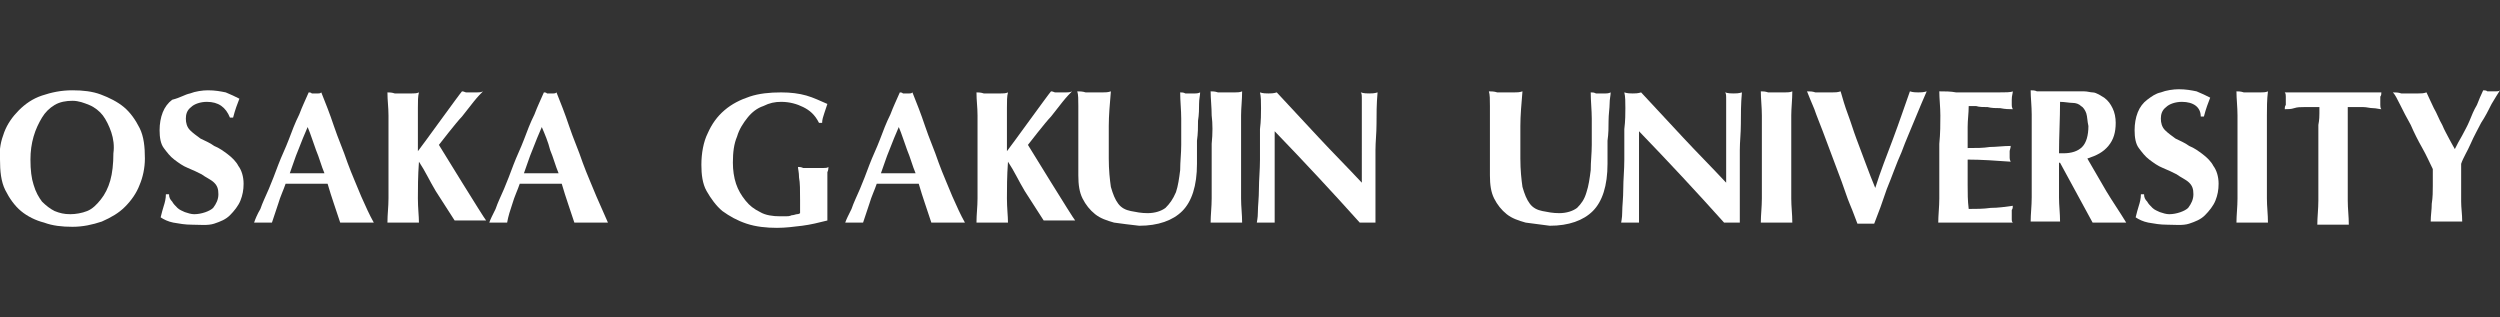 <?xml version="1.0" encoding="utf-8"?>
<!-- Generator: Adobe Illustrator 22.0.0, SVG Export Plug-In . SVG Version: 6.00 Build 0)  -->
<svg version="1.1" id="レイヤー_1" xmlns="http://www.w3.org/2000/svg" xmlns:xlink="http://www.w3.org/1999/xlink" x="0px"
	 y="0px" viewBox="0 0 238.1 30.2" style="enable-background:new 0 0 238.1 30.2;" xml:space="preserve">
<rect x="0" y="0" width="238.1" height="30.2" fill="#333333" stroke="none"/>
<style type="text/css">
	.st0{fill:#FFFFFF;}
</style>
<g>
	<path class="st0" d="M0.4,12.6c0.3-0.8,0.8-1.5,1.4-2.1C2.4,9.9,3.1,9.4,4,9.1c0.9-0.3,1.8-0.5,2.9-0.5c1,0,1.9,0.1,2.7,0.4
		c0.8,0.3,1.6,0.7,2.2,1.2c0.6,0.5,1.1,1.2,1.5,2s0.5,1.8,0.5,2.9c0,0.9-0.2,1.8-0.5,2.5c-0.3,0.8-0.8,1.5-1.4,2.1
		c-0.6,0.6-1.3,1-2.2,1.4c-0.9,0.3-1.8,0.5-2.8,0.5S5,21.5,4.2,21.2C3.4,21,2.6,20.6,2,20.1c-0.6-0.5-1.1-1.2-1.5-2S0,16.3,0,15.2
		C-0.1,14.2,0.1,13.4,0.4,12.6z M10.6,12.6c-0.2-0.6-0.5-1.2-0.8-1.6c-0.3-0.4-0.8-0.8-1.3-1s-1-0.4-1.6-0.4S5.7,9.7,5.2,10
		c-0.5,0.3-0.9,0.7-1.2,1.2S3.4,12.3,3.2,13s-0.3,1.4-0.3,2.2c0,1,0.1,1.8,0.3,2.4c0.2,0.7,0.5,1.2,0.8,1.6c0.4,0.4,0.8,0.7,1.2,0.9
		c0.5,0.2,0.9,0.3,1.5,0.3c0.5,0,1.1-0.1,1.6-0.3c0.5-0.2,0.9-0.6,1.3-1.1c0.4-0.5,0.7-1.1,0.9-1.8c0.2-0.7,0.3-1.6,0.3-2.6
		C10.9,13.9,10.8,13.2,10.6,12.6z"/>
	<path class="st0" d="M19.7,9.7c-0.6,0-1.2,0.2-1.5,0.5c-0.4,0.3-0.5,0.7-0.5,1.1c0,0.4,0.1,0.8,0.4,1.1c0.3,0.3,0.6,0.5,1,0.8
		c0.4,0.2,0.9,0.4,1.3,0.7c0.5,0.2,0.9,0.5,1.3,0.8c0.4,0.3,0.8,0.7,1,1.1c0.3,0.4,0.5,1,0.5,1.7c0,0.6-0.1,1.1-0.3,1.6
		s-0.6,1-1,1.4s-0.9,0.6-1.5,0.8c-0.6,0.2-1.4,0.1-2.1,0.1c-0.7,0-1.2-0.1-1.8-0.2c-0.5-0.1-0.9-0.3-1.2-0.5
		c0.1-0.4,0.2-0.8,0.3-1.1c0.1-0.3,0.2-0.7,0.2-1.1h0.3c0,0.3,0.1,0.5,0.3,0.7c0.1,0.2,0.3,0.4,0.5,0.6s0.5,0.3,0.7,0.4
		c0.3,0.1,0.6,0.2,0.9,0.2c0.7,0,1.5-0.3,1.8-0.6c0.3-0.4,0.5-0.8,0.5-1.3s-0.1-0.8-0.4-1.1c-0.3-0.3-0.8-0.5-1.2-0.8
		c-0.4-0.2-0.8-0.4-1.3-0.6s-0.9-0.5-1.3-0.8c-0.4-0.3-0.7-0.7-1-1.1c-0.3-0.4-0.4-1-0.4-1.7c0-0.6,0.1-1.2,0.3-1.7s0.5-0.9,0.9-1.2
		c0.8-0.2,1.2-0.5,1.7-0.6c0.5-0.2,1.2-0.3,1.7-0.3c0.7,0,1.2,0.1,1.7,0.2C22,9,22.4,9.2,22.8,9.4c-0.1,0.3-0.2,0.5-0.3,0.8
		s-0.2,0.6-0.3,1h-0.3C21.5,10.2,20.8,9.7,19.7,9.7z"/>
	<path class="st0" d="M207.8,9.7c-0.6,0-1.2,0.2-1.5,0.5c-0.4,0.3-0.5,0.7-0.5,1.1c0,0.4,0.1,0.8,0.4,1.1c0.3,0.3,0.6,0.5,1,0.8
		c0.4,0.2,0.9,0.4,1.3,0.7c0.5,0.2,0.9,0.5,1.3,0.8c0.4,0.3,0.8,0.7,1,1.1c0.3,0.4,0.5,1,0.5,1.7c0,0.6-0.1,1.1-0.3,1.6
		s-0.6,1-1,1.4s-0.9,0.6-1.5,0.8c-0.6,0.2-1.4,0.1-2.1,0.1c-0.7,0-1.2-0.1-1.8-0.2c-0.5-0.1-0.9-0.3-1.2-0.5
		c0.1-0.4,0.2-0.8,0.3-1.1c0.1-0.3,0.2-0.7,0.2-1.1h0.3c0,0.3,0.1,0.5,0.3,0.7c0.1,0.2,0.3,0.4,0.5,0.6s0.5,0.3,0.7,0.4
		c0.3,0.1,0.6,0.2,0.9,0.2c0.7,0,1.5-0.3,1.8-0.6c0.3-0.4,0.5-0.8,0.5-1.3s-0.1-0.8-0.4-1.1c-0.3-0.3-0.8-0.5-1.2-0.8
		c-0.4-0.2-0.8-0.4-1.3-0.6s-0.9-0.5-1.3-0.8c-0.4-0.3-0.7-0.7-1-1.1c-0.3-0.4-0.4-1-0.4-1.7c0-0.6,0.1-1.2,0.3-1.7s0.5-0.9,0.9-1.2
		s0.8-0.6,1.3-0.7c0.5-0.2,1.2-0.3,1.7-0.3c0.7,0,1.2,0.1,1.7,0.2c0.5,0.2,0.9,0.4,1.3,0.6c-0.1,0.3-0.2,0.5-0.3,0.8s-0.2,0.6-0.3,1
		h-0.3C209.6,10.2,208.9,9.7,207.8,9.7z"/>
	<path class="st0" d="M35.6,21.2c-0.3,0-0.6,0-0.8,0c-0.3,0-0.5,0-0.8,0c-0.2,0-0.5,0-0.8,0c-0.3,0-0.5,0-0.8,0
		c-0.2-0.6-0.4-1.2-0.6-1.8c-0.2-0.6-0.4-1.2-0.6-1.9c-0.4,0-0.8,0-1.1,0c-0.4,0-0.8,0-1.1,0s-0.6,0-0.9,0c-0.3,0-0.6,0-0.9,0
		c-0.2,0.6-0.5,1.2-0.7,1.9c-0.2,0.6-0.4,1.2-0.6,1.8c-0.1,0-0.3,0-0.4,0c-0.1,0-0.3,0-0.4,0c-0.1,0-0.3,0-0.4,0c-0.1,0-0.3,0-0.5,0
		c0.1-0.3,0.3-0.8,0.6-1.3c0.2-0.6,0.5-1.2,0.8-1.9c0.3-0.7,0.6-1.5,0.9-2.3c0.3-0.8,0.7-1.6,1-2.4s0.6-1.6,1-2.4
		c0.3-0.8,0.6-1.4,0.9-2.1c0.1,0,0.2,0,0.3,0.1c0.1,0,0.2,0,0.3,0s0.2,0,0.3,0s0.2,0,0.3-0.1c0.4,1,0.8,2,1.2,3.2
		c0.4,1.2,0.9,2.3,1.3,3.5c0.4,1.1,0.9,2.2,1.3,3.2C34.8,19.6,35.2,20.5,35.6,21.2z M29.3,12.1c-0.3,0.7-0.6,1.4-0.9,2.2
		c-0.3,0.7-0.5,1.4-0.8,2.2h3.3c-0.3-0.7-0.5-1.5-0.8-2.2C29.8,13.5,29.6,12.8,29.3,12.1z"/>
	<path class="st0" d="M57.9,21.2c-0.3,0-0.6,0-0.8,0c-0.3,0-0.5,0-0.8,0c-0.2,0-0.5,0-0.8,0s-0.5,0-0.8,0c-0.2-0.6-0.4-1.2-0.6-1.8
		c-0.2-0.6-0.4-1.2-0.6-1.9c-0.4,0-0.8,0-1.1,0c-0.4,0-0.8,0-1.1,0c-0.3,0-0.6,0-0.9,0s-0.6,0-0.9,0c-0.2,0.6-0.5,1.2-0.7,1.9
		c-0.2,0.6-0.4,1.2-0.5,1.8c-0.1,0-0.3,0-0.4,0s-0.3,0-0.4,0s-0.3,0-0.4,0s-0.3,0-0.5,0c0.1-0.3,0.3-0.7,0.6-1.3
		c0.2-0.6,0.5-1.2,0.8-1.9c0.3-0.7,0.6-1.5,0.9-2.3c0.3-0.8,0.7-1.6,1-2.4s0.6-1.6,1-2.4c0.3-0.8,0.6-1.4,0.9-2.1
		c0.1,0,0.2,0,0.3,0.1c0.1,0,0.2,0,0.3,0c0.1,0,0.2,0,0.3,0c0.1,0,0.2,0,0.3-0.1c0.4,1,0.8,2,1.2,3.2c0.4,1.2,0.9,2.3,1.3,3.5
		c0.4,1.1,0.9,2.2,1.3,3.2C57.2,19.6,57.6,20.5,57.9,21.2z M51.6,12.1c-0.3,0.7-0.6,1.4-0.9,2.2c-0.3,0.7-0.5,1.4-0.8,2.2h3.3
		c-0.3-0.7-0.5-1.5-0.8-2.2C52.2,13.5,51.9,12.8,51.6,12.1z"/>
	<path class="st0" d="M91.9,21.2c-0.3,0-0.6,0-0.8,0c-0.3,0-0.5,0-0.8,0c-0.2,0-0.5,0-0.8,0s-0.5,0-0.8,0c-0.2-0.6-0.4-1.2-0.6-1.8
		c-0.2-0.6-0.4-1.2-0.6-1.9c-0.4,0-0.8,0-1.1,0c-0.4,0-0.8,0-1.1,0c-0.3,0-0.6,0-0.9,0s-0.6,0-0.9,0c-0.2,0.6-0.5,1.2-0.7,1.9
		c-0.2,0.6-0.4,1.2-0.6,1.8c-0.1,0-0.3,0-0.4,0s-0.3,0-0.4,0s-0.3,0-0.4,0s-0.3,0-0.5,0c0.1-0.3,0.3-0.7,0.6-1.3
		c0.2-0.6,0.5-1.2,0.8-1.9c0.3-0.7,0.6-1.5,0.9-2.3c0.3-0.8,0.7-1.6,1-2.4s0.6-1.6,1-2.4c0.3-0.8,0.6-1.4,0.9-2.1
		c0.1,0,0.2,0,0.3,0.1c0.1,0,0.2,0,0.3,0c0.1,0,0.2,0,0.3,0c0.1,0,0.2,0,0.3-0.1c0.4,1,0.8,2,1.2,3.2c0.4,1.2,0.9,2.3,1.3,3.5
		c0.4,1.1,0.9,2.2,1.3,3.2C91.1,19.6,91.5,20.5,91.9,21.2z M85.6,12.1c-0.3,0.7-0.6,1.4-0.9,2.2c-0.3,0.7-0.5,1.4-0.8,2.2h3.3
		c-0.3-0.7-0.5-1.5-0.8-2.2C86.1,13.5,85.9,12.8,85.6,12.1z"/>
	<path class="st0" d="M39.8,18.9c0,0.9,0.1,1.7,0.1,2.3c-0.2,0-0.4,0-0.7,0c-0.2,0-0.5,0-0.8,0s-0.6,0-0.8,0c-0.2,0-0.5,0-0.7,0
		c0-0.8,0.1-1.5,0.1-2.3s0-1.7,0-2.7v-2.5c0-1,0-1.9,0-2.7s-0.1-1.4-0.1-2.2c0.2,0,0.4,0,0.7,0.1c0.2,0,0.5,0,0.8,0s0.6,0,0.8,0
		c0.2,0,0.5,0,0.7-0.1c-0.1,0.4-0.1,0.8-0.1,1.5s0,1.5,0,2.4v1.7c0.4-0.5,4-5.5,4.2-5.7c0.2,0,0.3,0.1,0.4,0.1c0.2,0,0.3,0,0.5,0
		s0.3,0,0.5,0s0.4,0,0.6-0.1c-0.2,0.2-0.5,0.5-0.9,1S44,11.1,44,11.1c-0.5,0.5-2.2,2.7-2.2,2.7s4.3,7,4.5,7.2c-0.4,0-0.7,0-0.9,0
		c-0.3,0-0.6,0-0.8,0c-0.3,0-0.5,0-0.8,0s-0.2,0-0.5,0c-0.6-0.9-1.2-1.9-1.8-2.8c-0.6-1-1-1.9-1.6-2.8l0,0
		C39.8,16.8,39.8,18,39.8,18.9z"/>
	<path class="st0" d="M95.9,18.9c0,0.9,0.1,1.7,0.1,2.3c-0.2,0-0.4,0-0.7,0c-0.2,0-0.5,0-0.8,0s-0.6,0-0.8,0c-0.2,0-0.5,0-0.7,0
		c0-0.8,0.1-1.5,0.1-2.3s0-1.7,0-2.7v-2.5c0-1,0-1.9,0-2.7S93,9.6,93,8.8c0.2,0,0.4,0,0.7,0.1c0.2,0,0.5,0,0.8,0s0.6,0,0.8,0
		c0.2,0,0.5,0,0.7-0.1c-0.1,0.4-0.1,0.8-0.1,1.5s0,1.5,0,2.4v1.7c0.4-0.5,4-5.5,4.2-5.7c0.2,0,0.3,0.1,0.4,0.1c0.2,0,0.3,0,0.5,0
		s0.3,0,0.5,0s0.4,0,0.6-0.1c-0.2,0.2-0.5,0.5-0.9,1s-1.1,1.4-1.1,1.4c-0.5,0.5-2.2,2.7-2.2,2.7s4.3,7,4.5,7.2c-0.4,0-0.7,0-0.9,0
		c-0.3,0-0.6,0-0.8,0c-0.3,0-0.5,0-0.8,0s-0.2,0-0.5,0c-0.6-0.9-1.2-1.9-1.8-2.8c-0.6-1-1-1.9-1.6-2.8l0,0
		C95.9,16.8,95.9,18,95.9,18.9z"/>
	<path class="st0" d="M76.5,10.2c-0.6-0.3-1.3-0.5-2.1-0.5c-0.6,0-1.1,0.1-1.7,0.4c-0.6,0.2-1.1,0.6-1.5,1.1s-0.8,1.1-1,1.8
		c-0.3,0.7-0.4,1.5-0.4,2.5c0,0.7,0.1,1.4,0.3,2c0.2,0.6,0.5,1.1,0.9,1.6s0.8,0.8,1.4,1.1c0.5,0.3,1.2,0.4,1.9,0.4
		c0.2,0,0.3,0,0.5,0s0.4,0,0.6-0.1c0.2,0,0.4-0.1,0.5-0.1c0.2,0,0.3-0.1,0.3-0.1c0-0.1,0-0.3,0-0.5s0-0.5,0-0.7c0-1,0-1.7-0.1-2.2
		c0-0.5-0.1-0.8-0.1-1c0.1,0,0.3,0,0.5,0.1c0.2,0,0.5,0,0.9,0s0.8,0,1,0s0.4,0,0.5-0.1c0,0.1,0,0.3-0.1,0.5c0,0.2,0,0.5,0,0.8
		s0,0.6,0,0.9s0,0.6,0,0.9v0.6c0,0.3,0,0.6,0,0.8c0,0.3,0,0.4,0,0.6c-0.8,0.2-1.6,0.4-2.4,0.5s-1.6,0.2-2.4,0.2c-1,0-2-0.1-2.9-0.4
		s-1.6-0.7-2.3-1.2c-0.6-0.5-1.1-1.2-1.5-1.9c-0.4-0.7-0.5-1.6-0.5-2.5c0-1.1,0.2-2.2,0.6-3c0.4-0.9,0.9-1.6,1.6-2.2
		c0.7-0.6,1.5-1,2.4-1.3s1.9-0.4,3-0.4c0.9,0,1.7,0.1,2.4,0.3c0.7,0.2,1.3,0.5,2,0.8c-0.1,0.3-0.2,0.6-0.3,0.9
		c-0.1,0.3-0.2,0.6-0.2,0.9H78C77.6,10.9,77.1,10.5,76.5,10.2z"/>
	<path class="st0" d="M106.1,21.2c-0.7-0.2-1.3-0.4-1.8-0.8s-0.9-0.9-1.2-1.5s-0.4-1.3-0.4-2.2c0-0.5,0-0.9,0-1.3c0-0.4,0-0.7,0-1.1
		c0-0.3,0-0.6,0-0.9c0-0.3,0-0.6,0-0.9c0-1,0-1.8,0-2.4s0-1.1-0.1-1.4c0.2,0,0.5,0,0.8,0.1c0.3,0,0.5,0,0.8,0c0.2,0,0.5,0,0.8,0
		s0.5,0,0.8-0.1c-0.1,1.2-0.2,2.3-0.2,3.3s0,2,0,3.1s0.1,2,0.2,2.7c0.2,0.7,0.4,1.2,0.7,1.6s0.7,0.6,1.2,0.7s1,0.2,1.6,0.2
		c0.7,0,1.3-0.2,1.7-0.5c0.4-0.4,0.7-0.8,1-1.5c0.2-0.6,0.3-1.3,0.4-2.1c0-0.8,0.1-1.6,0.1-2.4c0-0.8,0-1.7,0-2.5s-0.1-1.7-0.1-2.5
		c0.2,0,0.3,0,0.5,0.1c0.2,0,0.3,0,0.4,0c0.2,0,0.3,0,0.5,0c0.1,0,0.3,0,0.5-0.1c0,0.3-0.1,0.6-0.1,1.1c0,0.4,0,1-0.1,1.6
		c0,0.6,0,1.2-0.1,1.9c0,0.7,0,1.5,0,2.2c0,2.1-0.5,3.6-1.4,4.5s-2.3,1.4-4.1,1.4C107.6,21.4,106.8,21.3,106.1,21.2z"/>
	<path class="st0" d="M145.3,21.2c-0.7-0.2-1.3-0.4-1.8-0.8s-0.9-0.9-1.2-1.5s-0.4-1.3-0.4-2.2c0-0.5,0-0.9,0-1.3c0-0.4,0-0.7,0-1.1
		c0-0.3,0-0.6,0-0.9c0-0.3,0-0.6,0-0.9c0-1,0-1.8,0-2.4s0-1.1-0.1-1.4c0.2,0,0.5,0,0.8,0.1c0.3,0,0.5,0,0.8,0c0.2,0,0.5,0,0.8,0
		s0.5,0,0.8-0.1c-0.1,1.2-0.2,2.3-0.2,3.3s0,2,0,3.1s0.1,2,0.2,2.7c0.2,0.7,0.4,1.2,0.7,1.6s0.7,0.6,1.2,0.7s1,0.2,1.6,0.2
		c0.7,0,1.3-0.2,1.7-0.5c0.4-0.4,0.7-0.8,0.9-1.5c0.2-0.6,0.3-1.3,0.4-2.1c0-0.8,0.1-1.6,0.1-2.4c0-0.8,0-1.7,0-2.5
		s-0.1-1.7-0.1-2.5c0.2,0,0.3,0,0.5,0.1c0.2,0,0.3,0,0.4,0c0.2,0,0.3,0,0.5,0c0.1,0,0.3,0,0.5-0.1c0,0.3-0.1,0.6-0.1,1.1
		c0,0.4-0.1,1-0.1,1.6s0,1.2-0.1,1.9c0,0.7,0,1.5,0,2.2c0,2.1-0.5,3.6-1.4,4.5s-2.3,1.4-4.1,1.4C146.8,21.4,146,21.3,145.3,21.2z"/>
	<path class="st0" d="M115.4,11c0-0.8-0.1-1.6-0.1-2.3c0.2,0,0.4,0,0.7,0.1c0.2,0,0.5,0,0.8,0s0.6,0,0.8,0s0.5,0,0.7-0.1
		c0,0.8-0.1,1.6-0.1,2.3c0,0.8,0,1.7,0,2.7v2.5c0,1,0,1.9,0,2.7c0,0.8,0.1,1.5,0.1,2.3c-0.2,0-0.4,0-0.7,0c-0.2,0-0.5,0-0.8,0
		s-0.6,0-0.8,0s-0.5,0-0.7,0c0-0.7,0.1-1.5,0.1-2.3s0-1.7,0-2.7v-2.5C115.5,12.7,115.5,11.8,115.4,11z"/>
	<path class="st0" d="M167.8,11c0-0.8-0.1-1.6-0.1-2.3c0.2,0,0.4,0,0.7,0.1c0.3,0,0.5,0,0.8,0s0.6,0,0.8,0s0.5,0,0.7-0.1
		c0,0.8-0.1,1.6-0.1,2.3c0,0.8,0,1.7,0,2.7v2.5c0,1,0,1.9,0,2.7c0,0.8,0.1,1.5,0.1,2.3c-0.2,0-0.4,0-0.7,0s-0.5,0-0.8,0
		s-0.6,0-0.8,0s-0.5,0-0.7,0c0-0.7,0.1-1.5,0.1-2.3s0-1.7,0-2.7v-2.5C167.8,12.7,167.8,11.8,167.8,11z"/>
	<path class="st0" d="M213.1,11c0-0.8-0.1-1.6-0.1-2.3c0.2,0,0.4,0,0.7,0.1c0.2,0,0.5,0,0.8,0s0.6,0,0.8,0s0.5,0,0.7-0.1
		c-0.1,0.8-0.1,1.6-0.1,2.3c0,0.8,0,1.7,0,2.7v2.5c0,1,0,1.9,0,2.7c0,0.8,0.1,1.5,0.1,2.3c-0.2,0-0.4,0-0.7,0c-0.2,0-0.5,0-0.8,0
		s-0.6,0-0.8,0s-0.5,0-0.7,0c0-0.7,0.1-1.5,0.1-2.3s0-1.7,0-2.7v-2.5C213.1,12.7,213.1,11.8,213.1,11z"/>
	<path class="st0" d="M120.1,10.3c0-0.6,0-1.1-0.1-1.5c0.3,0.1,0.6,0.1,0.8,0.1s0.5,0,0.8-0.1c1.4,1.5,2.7,2.9,4,4.3
		s2.7,2.8,4.1,4.3v-1.6V14c0-0.6,0-1.2,0-1.7c0-0.6,0-1.1,0-1.6s0-0.9,0-1.2c0-0.4,0-0.6-0.1-0.7c0.3,0.1,0.6,0.1,0.8,0.1
		s0.5,0,0.8-0.1c-0.1,1.1-0.1,2.1-0.1,3c0,0.9-0.1,1.7-0.1,2.5s0,1.6,0,2.3c0,0.8,0,1.6,0,2.4v2.2c-0.2,0-0.5,0-0.8,0s-0.5,0-0.7,0
		c-2.6-2.9-5.3-5.8-8.1-8.7c0,0.3,0,0.7,0,1s0,0.7,0,1.1v2.1c0,0.7,0,1.3,0,1.8s0,0.9,0,1.3s0,0.6,0,0.9c0,0.2,0,0.4,0,0.5
		c-0.2,0-0.3,0-0.4,0c-0.1,0-0.3,0-0.4,0c-0.3,0-0.6,0-0.9,0c0-0.1,0.1-0.4,0.1-1s0.1-1.3,0.1-2.2c0-0.9,0.1-1.8,0.1-2.8
		s0-1.9,0-2.9C120.1,11.5,120.1,10.8,120.1,10.3z"/>
	<path class="st0" d="M154.8,10.3c0-0.6,0-1.1-0.1-1.5c0.3,0.1,0.6,0.1,0.8,0.1s0.5,0,0.8-0.1c1.4,1.5,2.7,2.9,4,4.3
		s2.7,2.8,4.1,4.3v-1.6V14c0-0.6,0-1.2,0-1.7c0-0.6,0-1.1,0-1.6s0-0.9,0-1.2c0-0.4,0-0.6-0.1-0.7c0.3,0.1,0.6,0.1,0.8,0.1
		s0.5,0,0.8-0.1c-0.1,1.1-0.1,2.1-0.1,3c0,0.9-0.1,1.7-0.1,2.5s0,1.6,0,2.3c0,0.8,0,1.6,0,2.4v2.2c-0.2,0-0.5,0-0.8,0s-0.5,0-0.7,0
		c-2.6-2.9-5.3-5.8-8.1-8.7c0,0.3,0,0.7,0,1s0,0.7,0,1.1v2.1c0,0.7,0,1.3,0,1.8s0,0.9,0,1.3s0,0.6,0,0.9c0,0.2,0,0.4,0,0.5
		c-0.2,0-0.3,0-0.4,0c-0.2,0-0.3,0-0.4,0c-0.3,0-0.6,0-0.9,0c0-0.1,0.1-0.4,0.1-1s0.1-1.3,0.1-2.2c0-0.9,0.1-1.8,0.1-2.8
		s0-1.9,0-2.9C154.8,11.5,154.8,10.8,154.8,10.3z"/>
	<path class="st0" d="M180.3,13.2c0.6-1.6,1.1-3.1,1.6-4.5c0.3,0.1,0.6,0.1,0.8,0.1s0.5,0,0.8-0.1c-0.3,0.7-0.7,1.6-1.1,2.6
		c-0.4,1-0.9,2.1-1.3,3.2c-0.5,1.1-0.9,2.3-1.4,3.5c-0.4,1.2-0.8,2.3-1.2,3.3c-0.2,0-0.5,0-0.8,0s-0.6,0-0.8,0
		c-0.2-0.5-0.4-1.1-0.7-1.8c-0.3-0.7-0.5-1.4-0.8-2.2c-0.3-0.8-0.6-1.6-0.9-2.4c-0.3-0.8-0.6-1.6-0.9-2.4c-0.3-0.8-0.6-1.5-0.8-2.1
		c-0.3-0.7-0.5-1.2-0.7-1.7c0.3,0,0.5,0,0.8,0.1c0.3,0,0.5,0,0.8,0s0.5,0,0.8,0s0.5,0,0.8-0.1c0.2,0.7,0.4,1.4,0.7,2.2
		s0.5,1.5,0.8,2.3s0.6,1.6,0.9,2.4c0.3,0.8,0.6,1.6,0.9,2.3C179.1,16.3,179.7,14.8,180.3,13.2z"/>
	<path class="st0" d="M184.8,11c0-0.8-0.1-1.6-0.1-2.3c0.5,0,1.1,0,1.6,0.1c0.5,0,1.1,0,1.6,0c0.9,0,1.7,0,2.4,0s1.2,0,1.4-0.1
		c0,0.2-0.1,0.4-0.1,0.8c0,0.2,0,0.3,0,0.5c0,0.1,0,0.2,0.1,0.4c-0.4,0-0.7,0-1.2-0.1c-0.4,0-0.8,0-1.2-0.1c-0.4,0-0.8,0-1.1-0.1
		c-0.3,0-0.5,0-0.7,0c0,0.7-0.1,1.3-0.1,2s0,1.3,0,2c0.8,0,1.5,0,2.1-0.1c0.6,0,1.3-0.1,2-0.1c0,0.2-0.1,0.4-0.1,0.5s0,0.2,0,0.3
		s0,0.2,0,0.3s0,0.2,0.1,0.4c-1.4-0.1-2.8-0.2-4.1-0.2c0,0.4,0,0.8,0,1.2c0,0.4,0,0.8,0,1.2c0,0.8,0,1.5,0.1,2.3
		c0.7,0,1.4,0,2.1-0.1c0.7,0,1.4-0.1,2.1-0.2c0,0.1,0,0.3-0.1,0.4c0,0.1,0,0.3,0,0.4c0,0.2,0,0.3,0,0.5c0,0.1,0,0.2,0.1,0.3
		c-0.3,0-0.7,0-1.2,0s-1.1,0-2,0c-0.7,0-1.3,0-1.8,0c-0.4,0-0.8,0-1.1,0s-0.5,0-0.6,0s-0.3,0-0.4,0c0-0.7,0.1-1.5,0.1-2.3
		s0-1.7,0-2.7v-2.5C184.8,12.7,184.8,11.8,184.8,11z"/>
	<path class="st0" d="M196.1,15.4v0.7c0,1,0,1.9,0,2.7c0,0.8,0.1,1.5,0.1,2.3c-0.2,0-0.4,0-0.6,0c-0.2,0-0.5,0-0.8,0s-0.6,0-0.8,0
		s-0.4,0-0.6,0c0-0.7,0.1-1.5,0.1-2.3s0-1.7,0-2.7v-2.5c0-1,0-1.9,0-2.7s-0.1-1.6-0.1-2.3c0.2,0,0.4,0,0.6,0.1c0.2,0,0.5,0,0.8,0
		s0.7,0,1.1,0c0.4,0,0.9,0,1.5,0c0.4,0,0.8,0,1.1,0s0.6,0.1,0.8,0.1s0.4,0.1,0.6,0.2c0.2,0.1,0.3,0.2,0.5,0.3c0.4,0.3,0.6,0.6,0.8,1
		s0.3,0.9,0.3,1.4c0,0.9-0.2,1.6-0.7,2.2c-0.5,0.6-1.1,0.9-2,1.2c0.6,1,1.2,2.1,1.8,3.1s1.3,2,1.9,3c-0.3,0-0.5,0-0.8,0
		s-0.5,0-0.8,0s-0.5,0-0.8,0s-0.5,0-0.8,0l-3.1-5.7h-0.1V15.4z M198.7,10.8c-0.1-0.3-0.3-0.6-0.5-0.7c-0.2-0.2-0.5-0.3-0.8-0.3
		s-0.8-0.1-1.2-0.1c0,1.6-0.1,3.3-0.1,4.9c0.1,0,0.1,0,0.2,0c0.1,0,0.1,0,0.2,0c0.8,0,1.4-0.2,1.8-0.6c0.4-0.4,0.6-1.1,0.6-2
		C198.8,11.6,198.8,11.1,198.7,10.8z"/>
	<path class="st0" d="M220.9,10.8c0-0.3,0-0.5,0-0.6c-0.2,0-0.4,0-0.7,0s-0.5,0-0.8,0s-0.6,0-0.9,0.1s-0.6,0.1-0.9,0.1
		c0-0.1,0-0.3,0.1-0.4c0-0.1,0-0.3,0-0.4c0-0.1,0-0.3,0-0.4c0-0.1,0-0.3-0.1-0.4c0.4,0,0.8,0,1.1,0s0.7,0,1,0s0.7,0,1.1,0
		c0.4,0,0.9,0,1.4,0c0.6,0,1.1,0,1.5,0s0.8,0,1.1,0s0.7,0,1,0s0.7,0,1,0c0,0.1,0,0.3-0.1,0.4c0,0.1,0,0.3,0,0.4c0,0.1,0,0.3,0,0.4
		c0,0.1,0,0.3,0.1,0.4c-0.2,0-0.5-0.1-0.8-0.1s-0.6-0.1-0.9-0.1c-0.3,0-0.6,0-0.8,0c-0.3,0-0.5,0-0.7,0c0,0.1,0,0.1,0,0.3
		c0,0.1,0,0.2,0,0.4v1v4.5c0,1,0,1.9,0,2.7c0,0.8,0.1,1.5,0.1,2.3c-0.2,0-0.4,0-0.7,0c-0.2,0-0.5,0-0.8,0s-0.6,0-0.8,0s-0.5,0-0.7,0
		c0-0.7,0.1-1.5,0.1-2.3s0-1.7,0-2.7v-4.5C220.9,11.4,220.9,11,220.9,10.8z"/>
	<path class="st0" d="M234.5,12.9c0.2-0.4,0.5-0.9,0.7-1.4s0.4-1,0.7-1.5c0.2-0.5,0.4-1,0.6-1.4c0.1,0,0.3,0,0.4,0.1
		c0.1,0,0.3,0,0.4,0s0.3,0,0.4,0s0.3,0,0.4-0.1c-0.2,0.3-0.5,0.8-0.8,1.3c-0.3,0.6-0.6,1.2-1,1.8c-0.3,0.6-0.7,1.3-1,2
		s-0.7,1.3-0.9,1.9c0,0.3,0,0.6,0,0.9s0,0.6,0,0.9c0,0.6,0,1.2,0,1.8c0,0.6,0.1,1.2,0.1,1.9c-0.2,0-0.5,0-0.7,0c-0.3,0-0.5,0-0.8,0
		c-0.2,0-0.5,0-0.7,0c-0.3,0-0.5,0-0.8,0c0-0.6,0.1-1.1,0.1-1.7c0.1-0.6,0.1-1.2,0.1-1.7c0-0.3,0-0.6,0-0.8c0-0.3,0-0.6,0-0.8
		c-0.3-0.6-0.6-1.3-1-2s-0.8-1.5-1.1-2.2c-0.4-0.7-0.7-1.3-1-1.9c-0.3-0.6-0.5-1-0.7-1.2c0.3,0,0.5,0,0.8,0.1c0.3,0,0.5,0,0.8,0
		s0.5,0,0.8,0s0.5,0,0.8-0.1c0.2,0.4,0.4,0.9,0.7,1.5c0.3,0.5,0.5,1.1,0.8,1.6c0.2,0.5,0.5,1,0.7,1.4s0.4,0.7,0.5,0.9l0,0
		C234,13.8,234.2,13.4,234.5,12.9z"/>
</g>
</svg>
